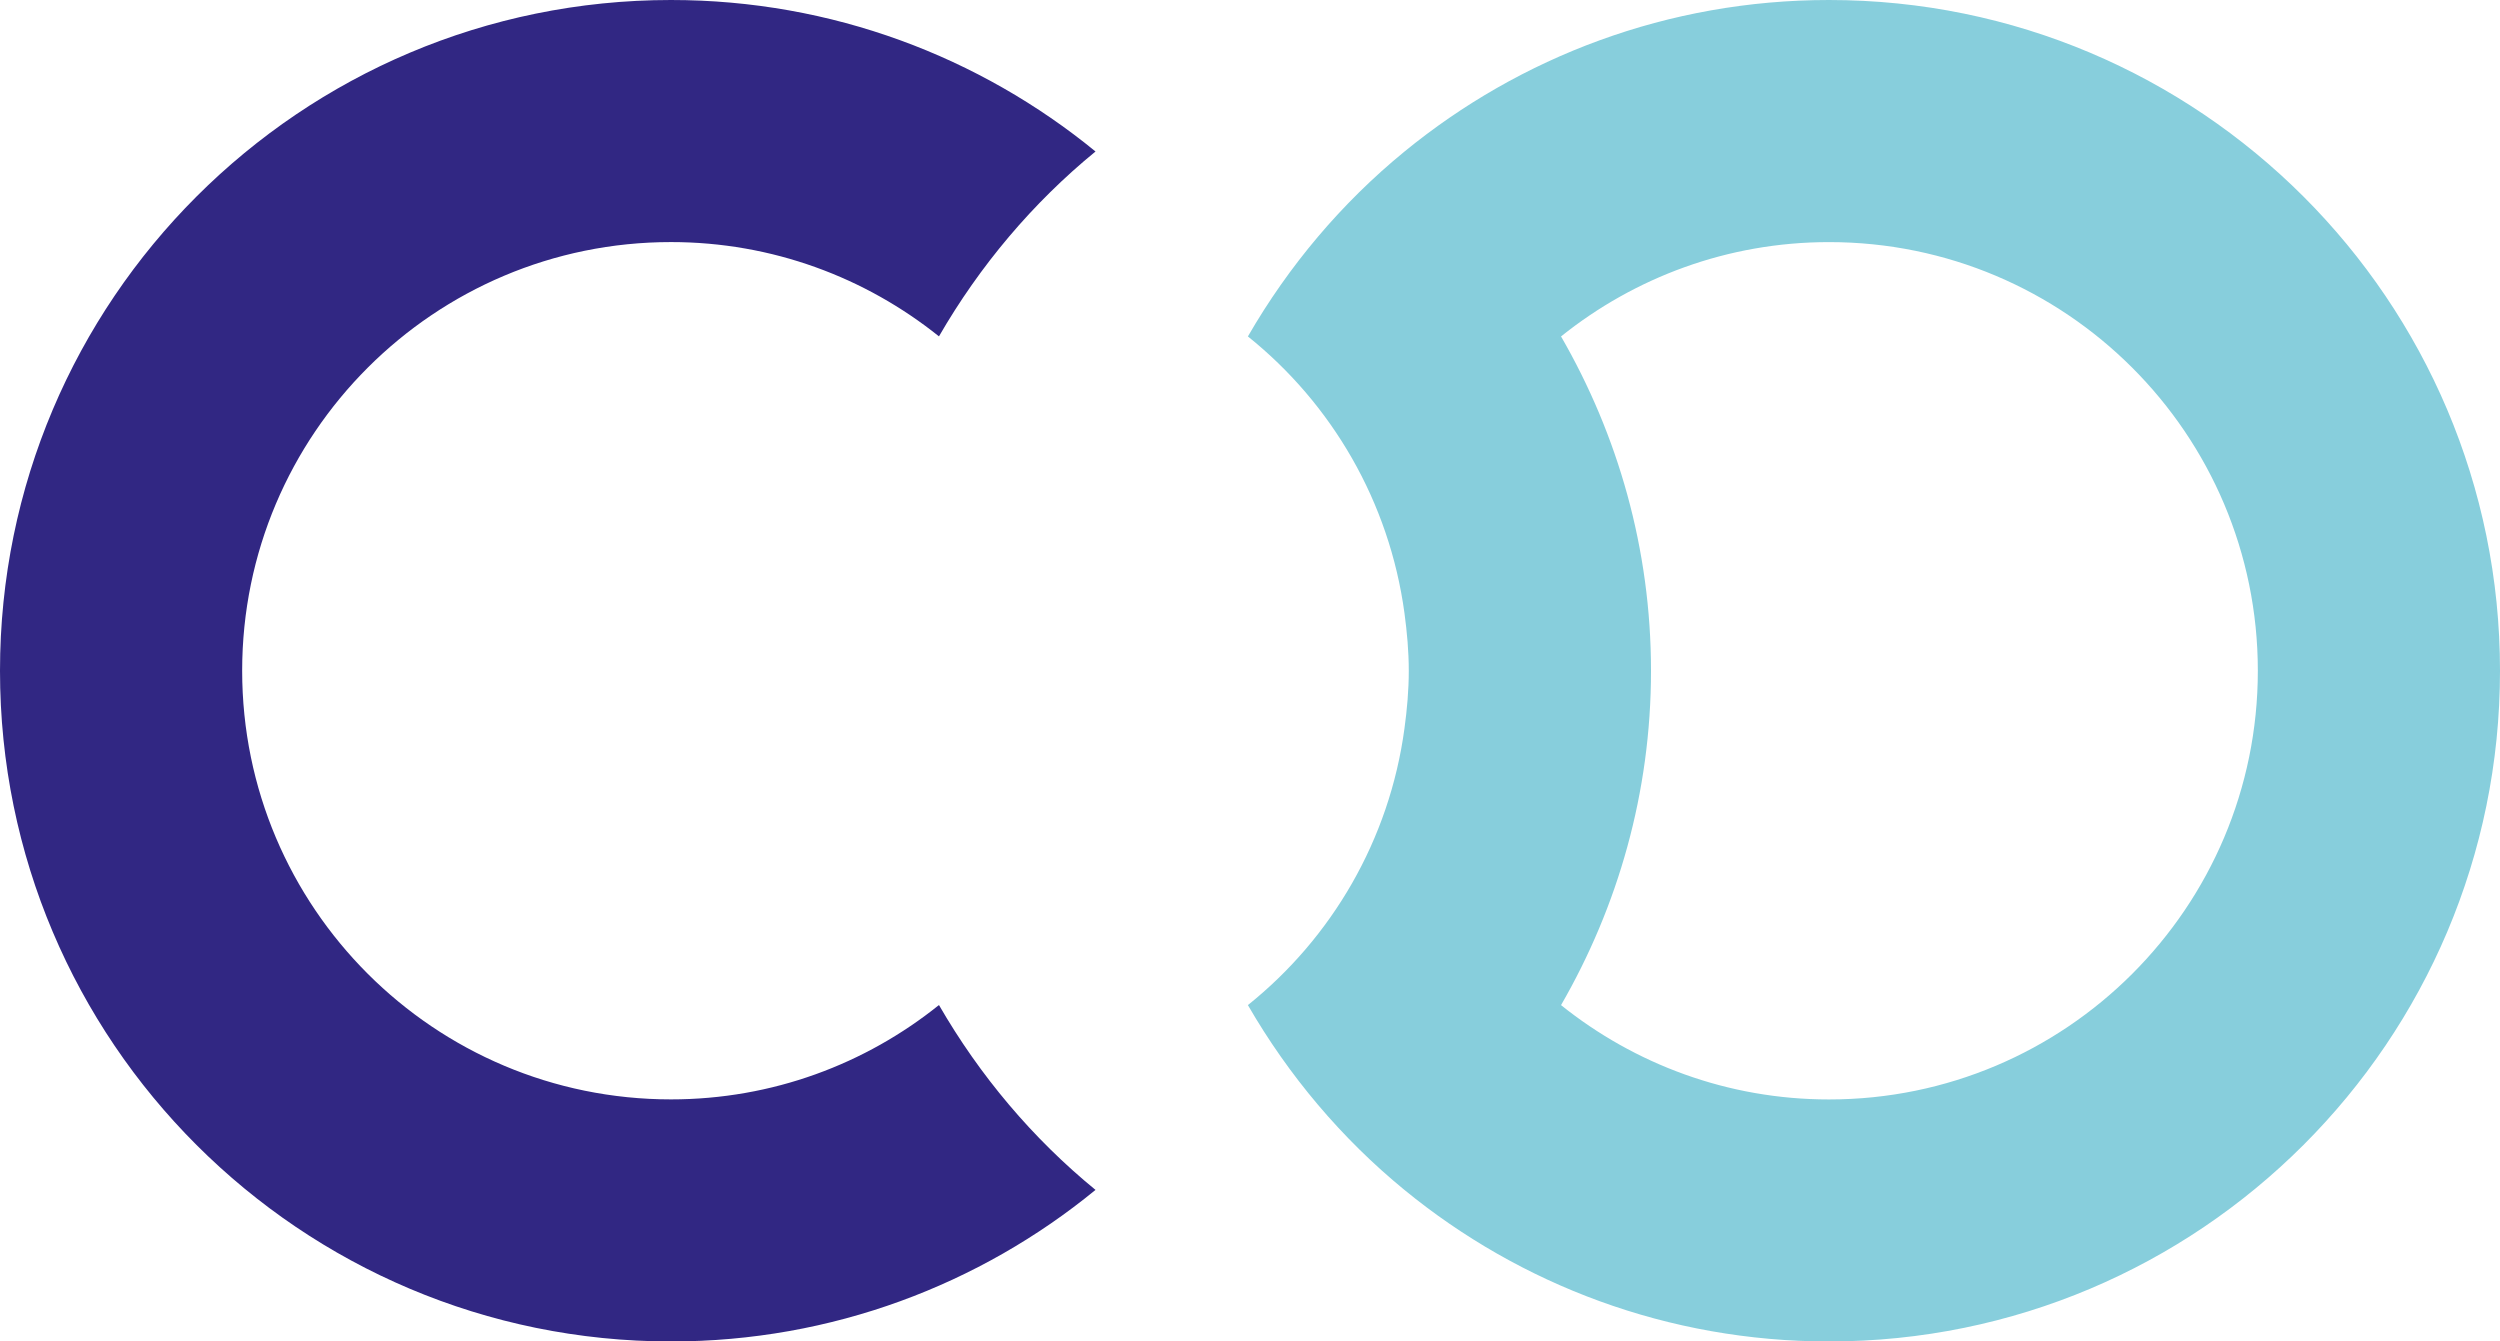 <svg xmlns="http://www.w3.org/2000/svg" version="1.1" xmlns:xlink="http://www.w3.org/1999/xlink" xmlns:svgjs="http://svgjs.dev/svgjs" width="82" height="44"><svg width="82" height="44" viewBox="0 0 82 44" fill="none" xmlns="http://www.w3.org/2000/svg">
<g clip-path="url(#clip0_638_2)">
<path d="M30.798 32.965C28.391 34.899 25.334 36.06 22.009 36.06C14.242 36.06 7.943 29.764 7.943 22C7.943 14.236 14.242 7.94 22.009 7.94C25.334 7.94 28.389 9.103 30.798 11.033C32.136 8.716 33.872 6.655 35.933 4.969C32.139 1.866 27.291 0 22.009 0C9.856 0 0 9.852 0 22.002C0 34.151 9.856 44 22.009 44C27.291 44 32.141 42.134 35.933 39.029C33.872 37.343 32.137 35.284 30.798 32.965Z" fill="#312783"></path>
<path d="M74.057 22.002C74.057 29.765 67.758 36.062 59.991 36.062C56.666 36.062 53.611 34.899 51.202 32.968C53.067 29.737 54.153 25.999 54.153 22.002C54.153 18.004 53.067 14.266 51.202 11.035C53.611 9.104 56.666 7.941 59.991 7.941C67.758 7.941 74.057 14.238 74.057 22.002ZM46.067 4.971C44.006 6.657 42.269 8.717 40.931 11.035C43.68 13.239 45.571 16.454 46.067 20.114C46.15 20.734 46.208 21.36 46.208 22.002C46.208 22.643 46.151 23.268 46.067 23.889C45.575 27.549 43.68 30.764 40.931 32.967C42.271 35.288 44.008 37.344 46.067 39.031C49.861 42.136 54.708 44 59.99 44C72.144 44 82 34.148 82 22.002C82 9.855 72.144 0 59.99 0C54.708 0 49.861 1.866 46.067 4.971Z" fill="#87CEDC"></path>
</g>
<defs>
<clipPath id="SvgjsClipPath1005">
<rect width="82" height="44" fill="white"></rect>
</clipPath>
</defs>
</svg><style>@media (prefers-color-scheme: light) { :root { filter: none; } }
@media (prefers-color-scheme: dark) { :root { filter: none; } }
</style></svg>